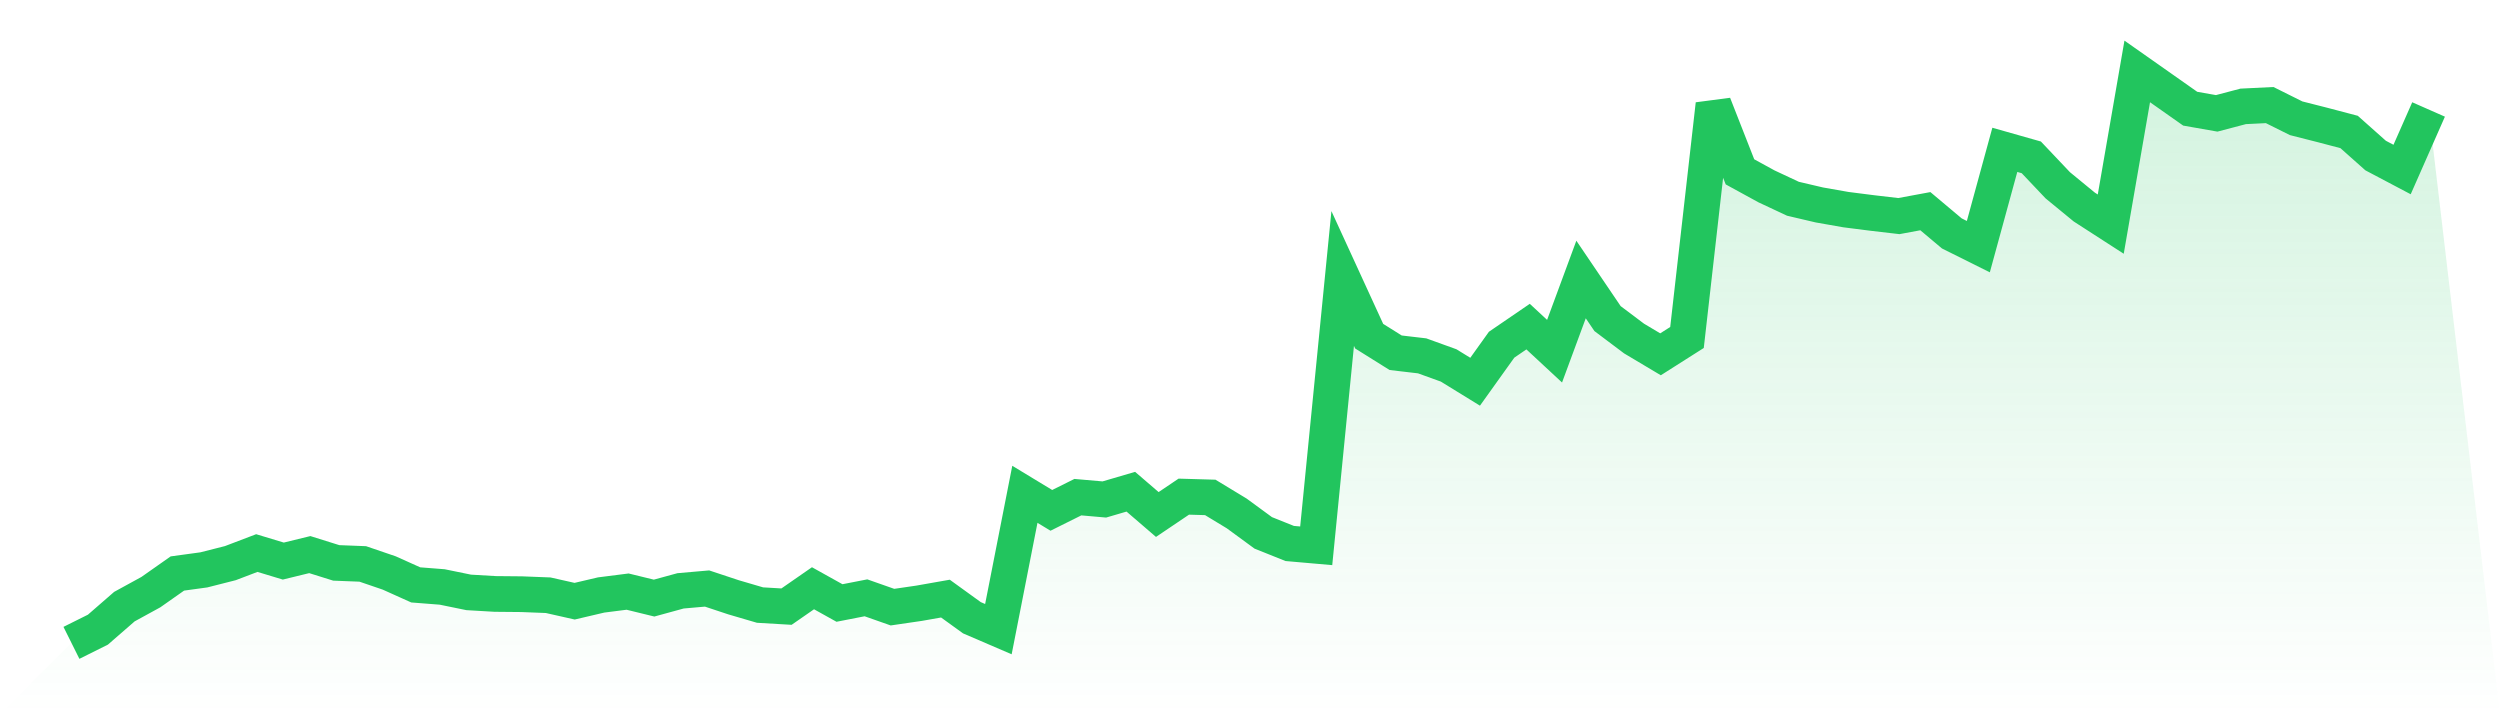 <svg viewBox="0 0 140 40" xmlns="http://www.w3.org/2000/svg">
<defs>
<linearGradient id="gradient" x1="0" x2="0" y1="0" y2="1">
<stop offset="0%" stop-color="#22c55e" stop-opacity="0.2"/>
<stop offset="100%" stop-color="#22c55e" stop-opacity="0"/>
</linearGradient>
</defs>
<path d="M4,36 L4,36 L5.483,35.261 L6.966,33.971 L8.449,33.159 L9.933,32.116 L11.416,31.913 L12.899,31.536 L14.382,30.971 L15.865,31.42 L17.348,31.058 L18.831,31.522 L20.315,31.58 L21.798,32.087 L23.281,32.754 L24.764,32.87 L26.247,33.174 L27.73,33.261 L29.213,33.275 L30.697,33.333 L32.18,33.667 L33.663,33.319 L35.146,33.13 L36.629,33.493 L38.112,33.087 L39.596,32.957 L41.079,33.449 L42.562,33.884 L44.045,33.971 L45.528,32.942 L47.011,33.768 L48.494,33.478 L49.978,34 L51.461,33.783 L52.944,33.522 L54.427,34.594 L55.91,35.232 L57.393,27.681 L58.876,28.58 L60.36,27.841 L61.843,27.971 L63.326,27.536 L64.809,28.812 L66.292,27.812 L67.775,27.855 L69.258,28.754 L70.742,29.841 L72.225,30.435 L73.708,30.565 L75.191,15.594 L76.674,18.826 L78.157,19.754 L79.64,19.928 L81.124,20.464 L82.607,21.377 L84.09,19.304 L85.573,18.29 L87.056,19.667 L88.539,15.652 L90.022,17.841 L91.506,18.957 L92.989,19.841 L94.472,18.899 L95.955,5.841 L97.438,9.623 L98.921,10.435 L100.404,11.13 L101.888,11.478 L103.371,11.739 L104.854,11.928 L106.337,12.101 L107.82,11.826 L109.303,13.072 L110.787,13.812 L112.27,8.391 L113.753,8.812 L115.236,10.377 L116.719,11.594 L118.202,12.551 L119.685,4 L121.169,5.043 L122.652,6.087 L124.135,6.348 L125.618,5.957 L127.101,5.884 L128.584,6.623 L130.067,7 L131.551,7.391 L133.034,8.71 L134.517,9.493 L136,6.13 L140,40 L0,40 z" fill="url(#gradient)"/>
<path d="M4,36 L4,36 L5.483,35.261 L6.966,33.971 L8.449,33.159 L9.933,32.116 L11.416,31.913 L12.899,31.536 L14.382,30.971 L15.865,31.42 L17.348,31.058 L18.831,31.522 L20.315,31.58 L21.798,32.087 L23.281,32.754 L24.764,32.87 L26.247,33.174 L27.73,33.261 L29.213,33.275 L30.697,33.333 L32.18,33.667 L33.663,33.319 L35.146,33.13 L36.629,33.493 L38.112,33.087 L39.596,32.957 L41.079,33.449 L42.562,33.884 L44.045,33.971 L45.528,32.942 L47.011,33.768 L48.494,33.478 L49.978,34 L51.461,33.783 L52.944,33.522 L54.427,34.594 L55.91,35.232 L57.393,27.681 L58.876,28.58 L60.36,27.841 L61.843,27.971 L63.326,27.536 L64.809,28.812 L66.292,27.812 L67.775,27.855 L69.258,28.754 L70.742,29.841 L72.225,30.435 L73.708,30.565 L75.191,15.594 L76.674,18.826 L78.157,19.754 L79.64,19.928 L81.124,20.464 L82.607,21.377 L84.09,19.304 L85.573,18.29 L87.056,19.667 L88.539,15.652 L90.022,17.841 L91.506,18.957 L92.989,19.841 L94.472,18.899 L95.955,5.841 L97.438,9.623 L98.921,10.435 L100.404,11.13 L101.888,11.478 L103.371,11.739 L104.854,11.928 L106.337,12.101 L107.82,11.826 L109.303,13.072 L110.787,13.812 L112.27,8.391 L113.753,8.812 L115.236,10.377 L116.719,11.594 L118.202,12.551 L119.685,4 L121.169,5.043 L122.652,6.087 L124.135,6.348 L125.618,5.957 L127.101,5.884 L128.584,6.623 L130.067,7 L131.551,7.391 L133.034,8.71 L134.517,9.493 L136,6.13" fill="none" stroke="#22c55e" stroke-width="2"/>
</svg>